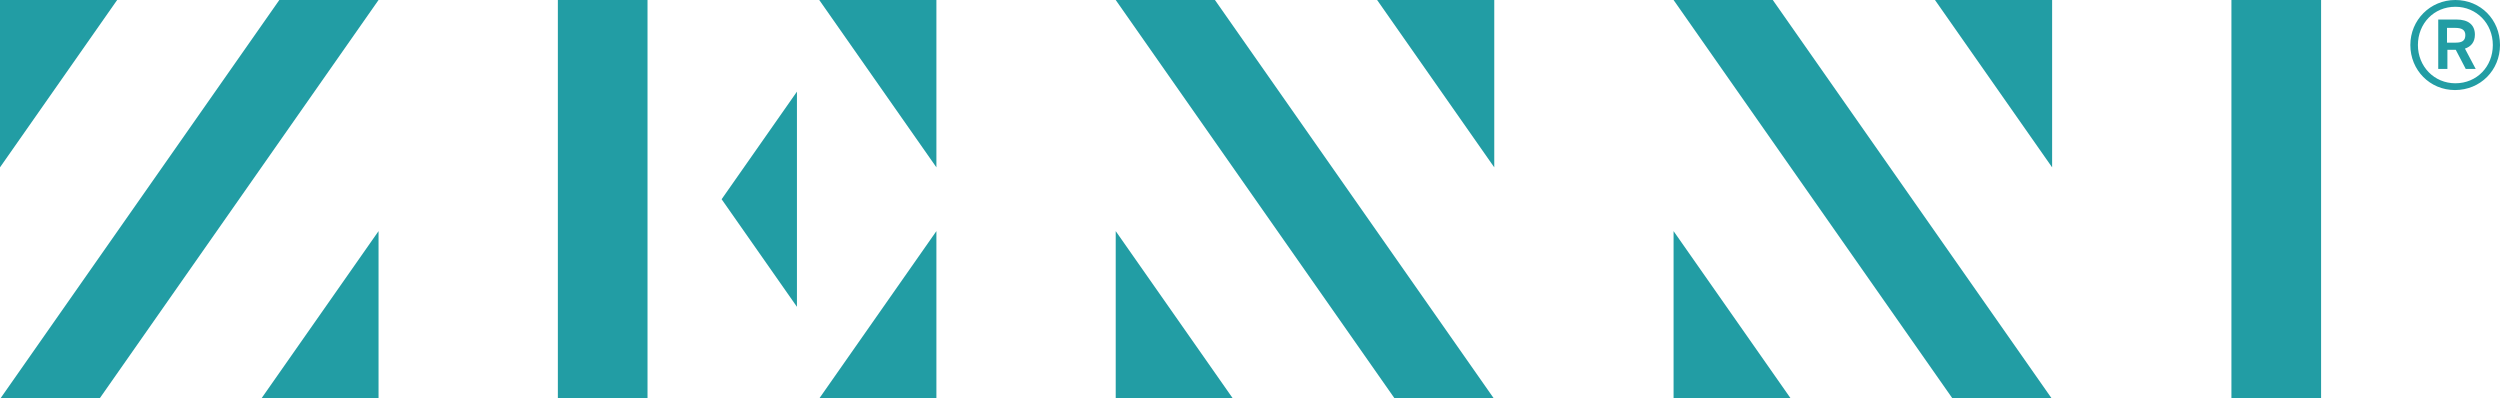 <svg version="1.1" id="Layer_1" xmlns:x="ns_extend;" xmlns:i="ns_ai;" xmlns:graph="ns_graphs;" xmlns="http://www.w3.org/2000/svg" xmlns:xlink="http://www.w3.org/1999/xlink" x="0px" y="0px" viewBox="0 0 627.4 100" style="enable-background:new 0 0 627.4 100;" xml:space="preserve">
 <style type="text/css">
  .st0{fill:#229DA4;}
 </style>
 <g>
  <polygon class="st0" points="25,100 95,0 70.1,0 0.1,100 	">
  </polygon>
  <polygon class="st0" points="0,0 0,42 29.4,0 	">
  </polygon>
  <polygon class="st0" points="65.6,100 95,100 95,58 	">
  </polygon>
  <polygon class="st0" points="350,100 280,0 304.9,0 374.9,100 	">
  </polygon>
  <polygon class="st0" points="375,0 375,42 345.6,0 	">
  </polygon>
  <polygon class="st0" points="309.4,100 280,100 280,58 	">
  </polygon>
  <polygon class="st0" points="490,100 420,0 444.9,0 514.9,100 	">
  </polygon>
  <polygon class="st0" points="515,0 515,42 485.6,0 	">
  </polygon>
  <polygon class="st0" points="449.4,100 420,100 420,58 	">
  </polygon>
  <rect x="560" y="0" class="st0" width="22.5" height="100">
  </rect>
  <polygon class="st0" points="205.6,100 235,100 235,58 	">
  </polygon>
  <polygon class="st0" points="235,0 235,42 205.6,0 	">
  </polygon>
  <rect x="140" y="0" class="st0" width="22.5" height="100">
  </rect>
  <polygon class="st0" points="200,23 181.1,50 200,77 	">
  </polygon>
  <path class="st0" d="M604.9,11.3C604.9,5,609.9,0,616.2,0c6.3,0,11.2,4.9,11.2,11.3c0,6.3-4.9,11.3-11.3,11.3
		C609.8,22.6,604.9,17.6,604.9,11.3 M625.6,11.3c0-5.4-4.1-9.6-9.4-9.6c-5.4,0-9.4,4.2-9.4,9.6c0,5.4,4.1,9.6,9.4,9.6
		C621.6,20.9,625.6,16.7,625.6,11.3 M611.9,4.9h4.6c2.9,0,4.6,1.3,4.6,3.8c0,1.9-1,3-2.5,3.5l2.7,5.1h-2.5l-2.5-4.8h-2.1v4.8h-2.3
		V4.9z M616.3,10.7c1.6,0,2.4-0.5,2.4-1.9c0-1.3-0.9-1.8-2.5-1.8h-2.1v3.7H616.3z">
  </path>
 </g>
</svg>